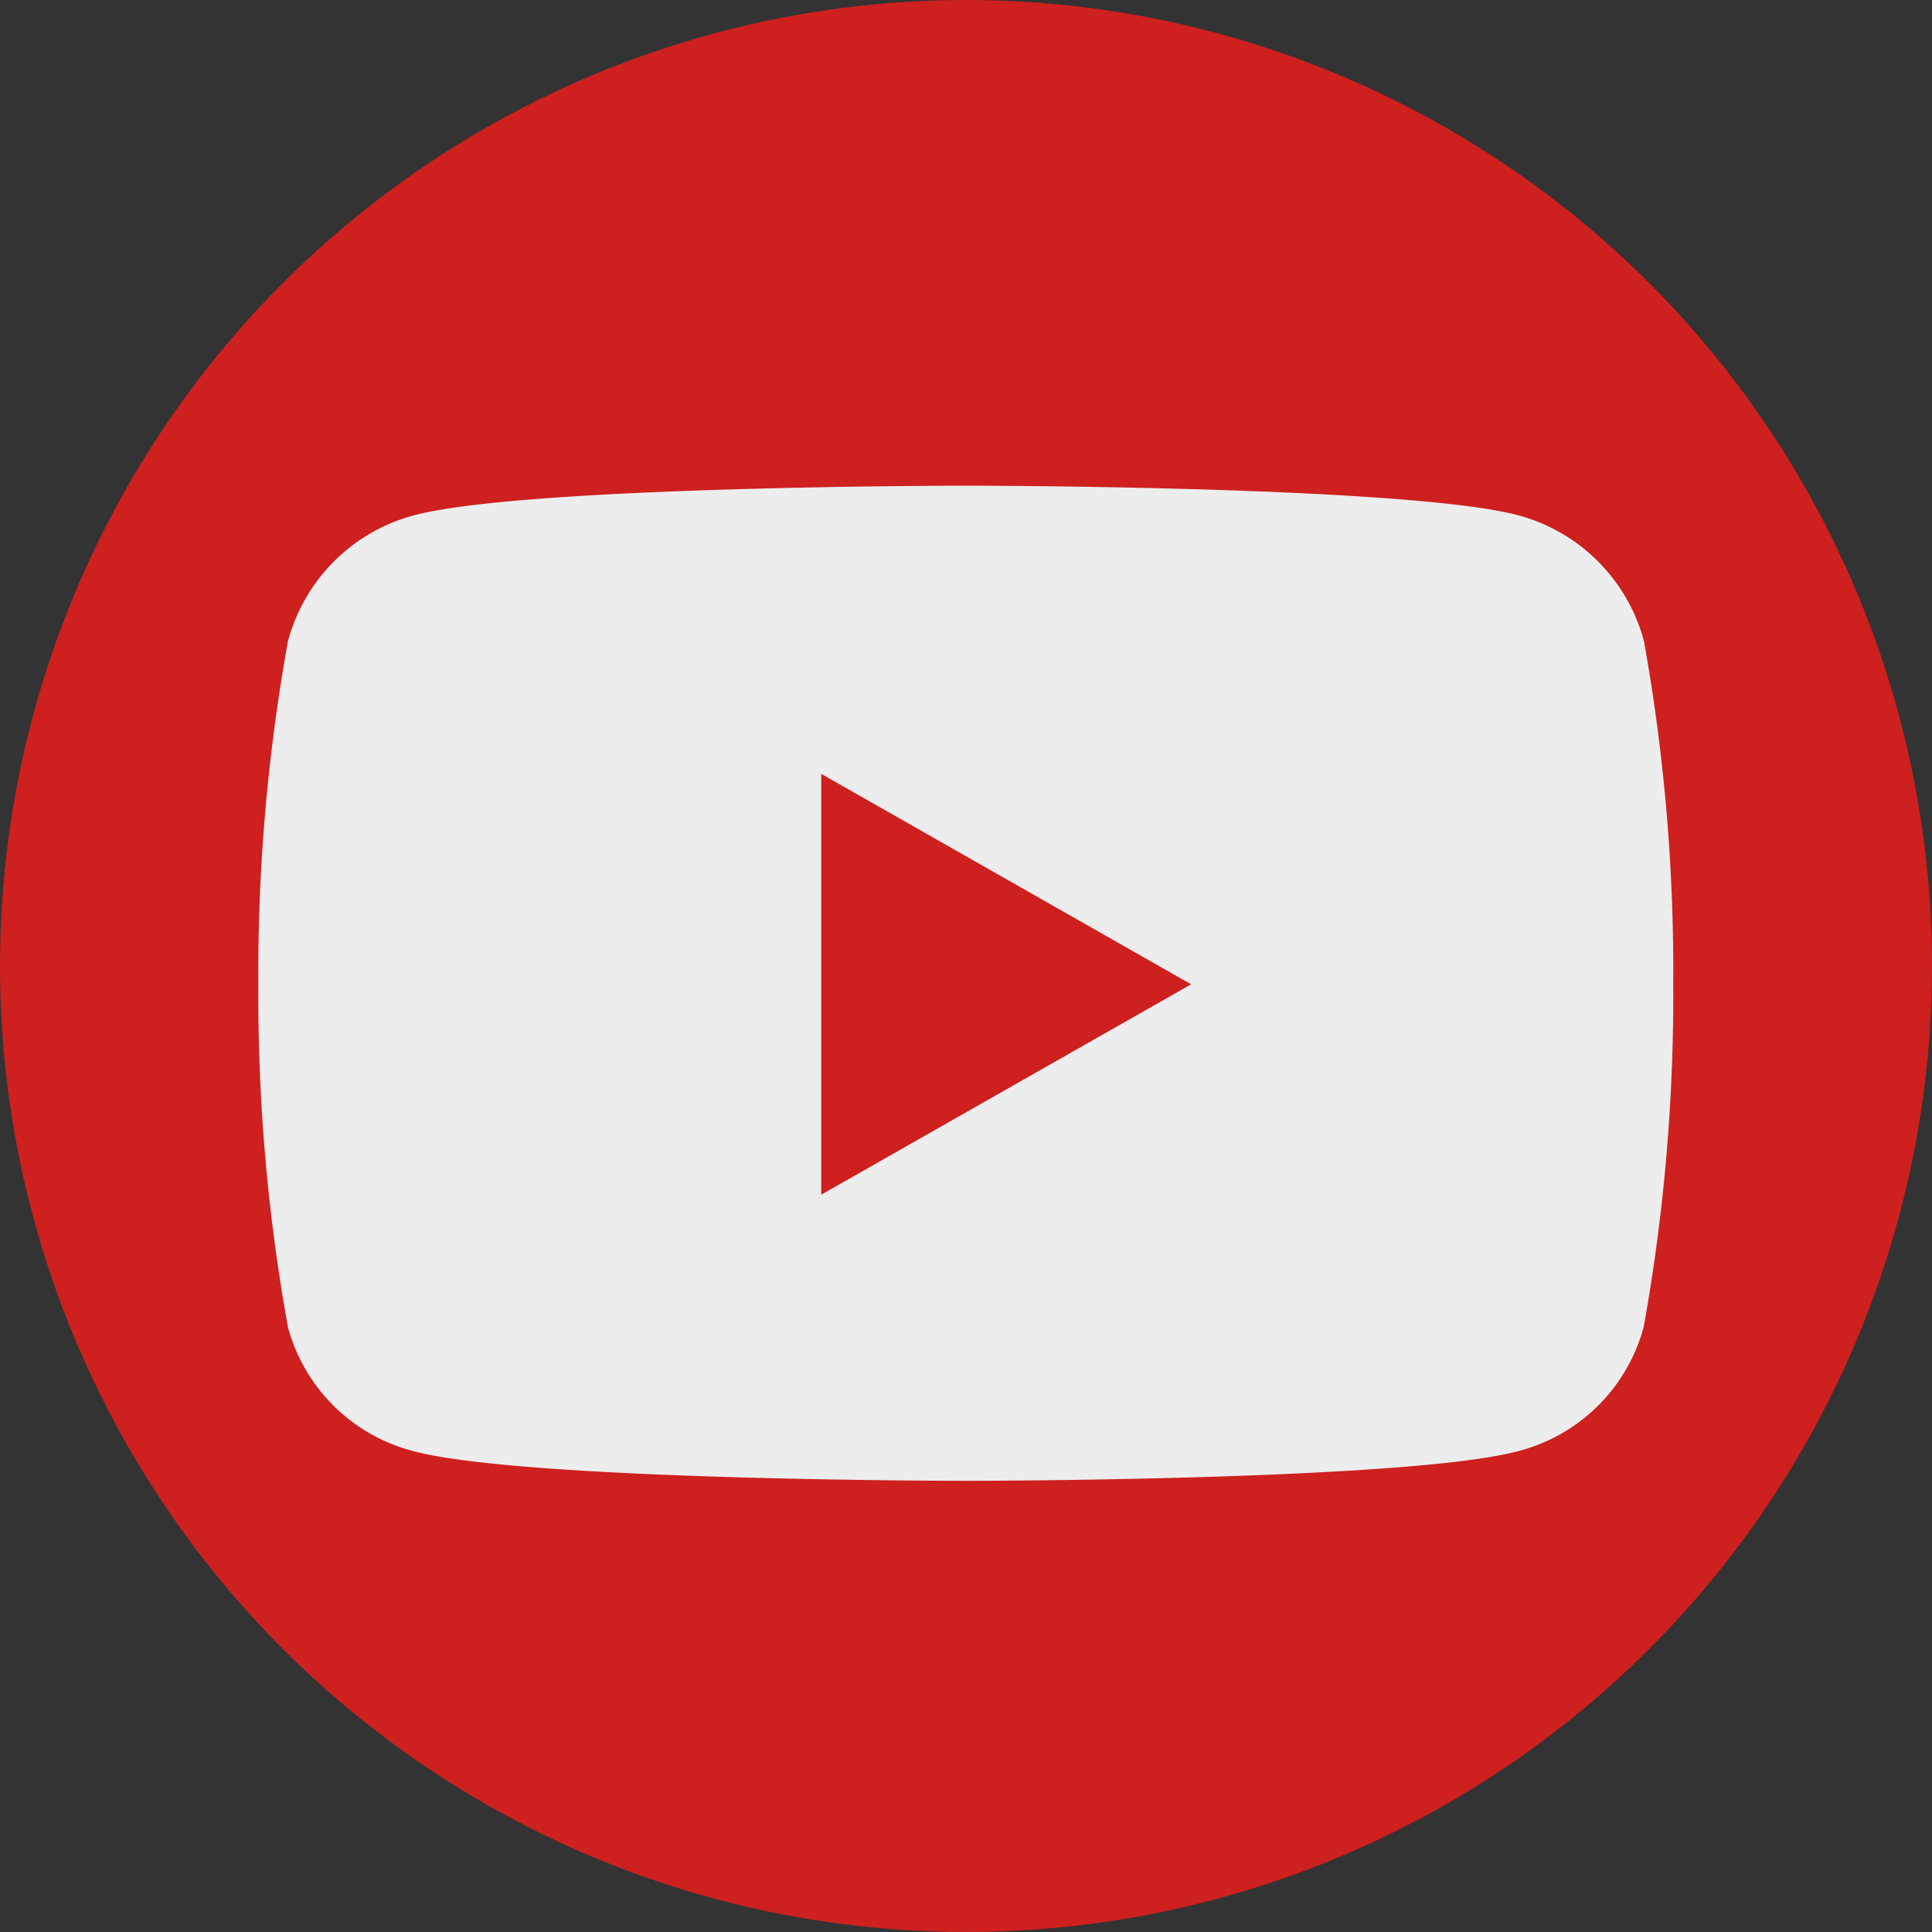 <svg xmlns="http://www.w3.org/2000/svg" width="36" height="36" viewBox="0 0 36 36">
  <rect x="0" y="0" width="36" height="36" fill="#333333" stroke="none"/>
  <g id="youtube" transform="translate(-1534 -6704)">
    <circle id="Elipse_7" data-name="Elipse 7" cx="18" cy="18" r="18" transform="translate(1534 6704)" fill="#cd201f"/>
    <path id="Icon_awesome-youtube" data-name="Icon awesome-youtube" d="M26.869,7.4a3.313,3.313,0,0,0-2.331-2.346c-2.056-.555-10.3-.555-10.3-.555s-8.246,0-10.3.555A3.313,3.313,0,0,0,1.6,7.4a34.759,34.759,0,0,0-.551,6.388A34.759,34.759,0,0,0,1.6,20.178a3.264,3.264,0,0,0,2.331,2.309c2.056.555,10.3.555,10.3.555s8.246,0,10.3-.555a3.264,3.264,0,0,0,2.331-2.309,34.759,34.759,0,0,0,.551-6.388A34.759,34.759,0,0,0,26.869,7.4ZM11.538,17.71V9.869l6.892,3.921L11.538,17.71Z" transform="translate(1537.765 6708.551)" fill="#ededed"/>
  </g>
</svg>
